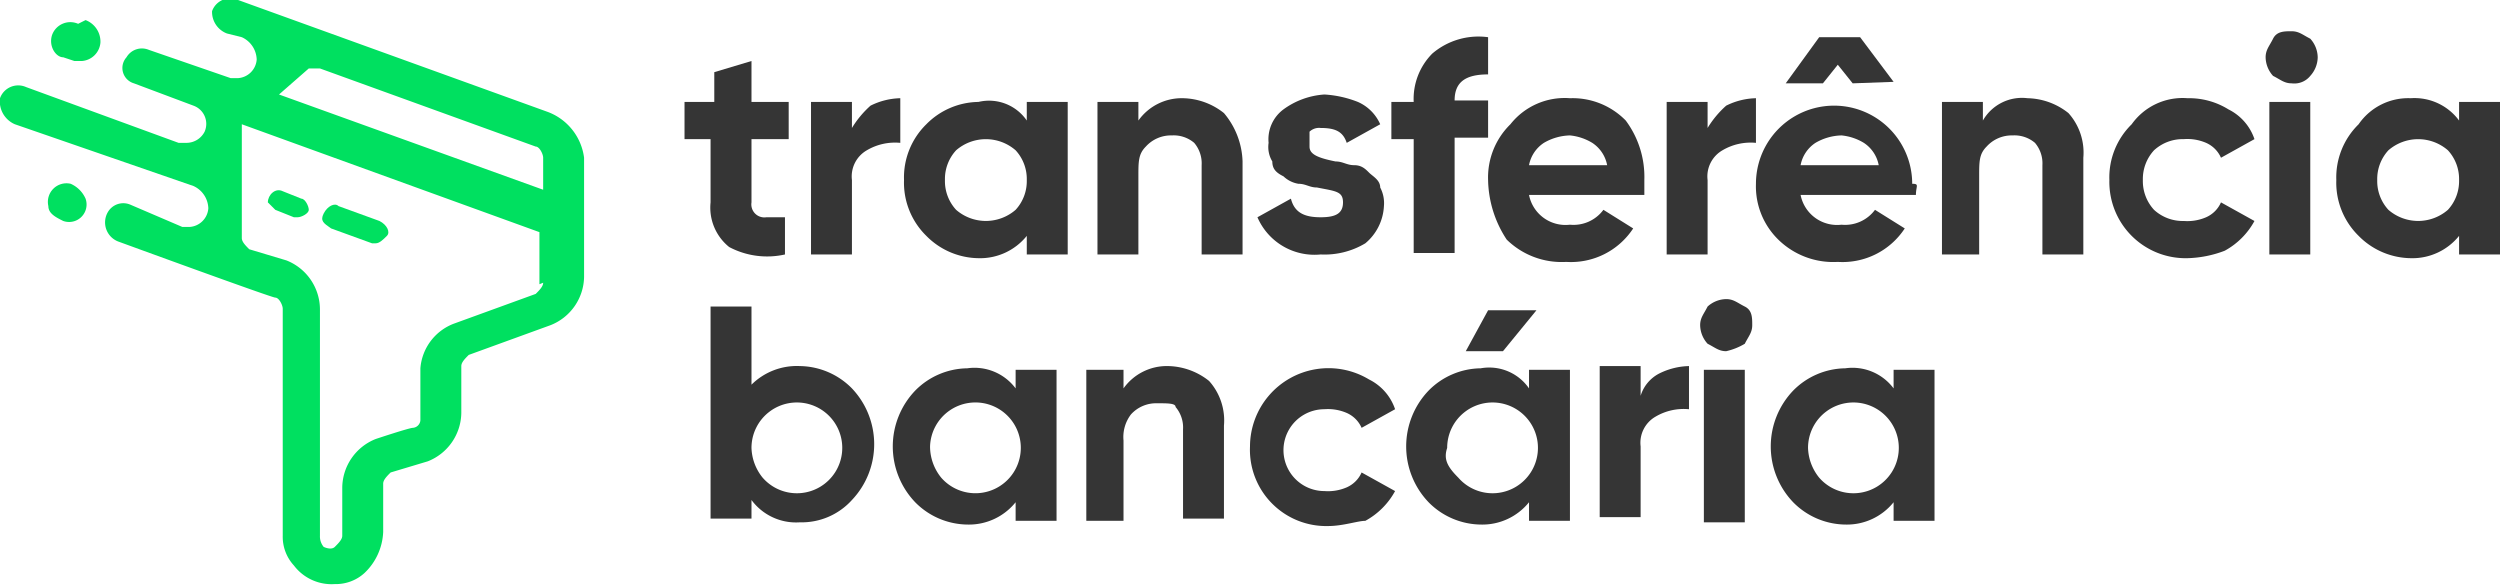 <svg xmlns="http://www.w3.org/2000/svg" viewBox="0 0 67.2 15.74"><defs><style>.cls-1{fill:#00e060;}.cls-2{fill:#353535;}</style></defs><title>logo-inovapay-gateway</title><g id="Layer_2" data-name="Layer 2"><g id="Layer_1-2" data-name="Layer 1"><path class="cls-1" d="M14.7,3,6.4,0a.52.52,0,0,0-.7.3.62.62,0,0,0,.4.6h0l.4.1a.68.68,0,0,1,.4.6.54.54,0,0,1-.5.5H6.2L4,1.34a.48.48,0,0,0-.6.2.43.43,0,0,0,.2.7l1.6.6a.52.52,0,0,1,.3.7.55.55,0,0,1-.5.3H4.8L.7,2.34a.52.52,0,0,0-.7.3.67.67,0,0,0,.4.7L5.2,5a.68.68,0,0,1,.4.6.54.54,0,0,1-.5.5H4.9l-1.4-.6a.48.48,0,0,0-.6.2.55.55,0,0,0,.3.8S7.3,8,7.4,8s.2.2.2.3v6.1a1.14,1.14,0,0,0,.3.8,1.27,1.27,0,0,0,1.1.5,1.14,1.14,0,0,0,.8-.3,1.61,1.61,0,0,0,.5-1.1V13c0-.1.1-.2.2-.3l1-.3h0a1.42,1.42,0,0,0,.9-1.3V9.84c0-.1.1-.2.2-.3l2.2-.8a1.42,1.42,0,0,0,.9-1.3V4.24A1.52,1.52,0,0,0,14.7,3Zm-.1,4.6c0,.1-.1.2-.2.3l-2.2.8a1.4,1.4,0,0,0-.9,1.2v1.4a.22.22,0,0,1-.2.2c-.1,0-1,.3-1,.3a1.42,1.42,0,0,0-.9,1.3v1.3c0,.1-.1.2-.2.3s-.3,0-.3,0a.44.44,0,0,1-.1-.3V8.34A1.42,1.42,0,0,0,7.7,7l-1-.3c-.1-.1-.2-.2-.2-.3V3.34l8,2.9v1.4Zm0-2.5L7.5,2.54l.8-.7h.3l5.8,2.1c.1,0,.2.2.2.3Z"/><path class="cls-1" d="M8.9,6.14l1.1.4h.1c.1,0,.2-.1.3-.2s0-.3-.2-.4l-1.1-.4c-.1-.1-.3,0-.4.2S8.7,6,8.9,6.14Z"/><path class="cls-1" d="M7.4,5.64l.5.2H8c.1,0,.3-.1.3-.2s-.1-.3-.2-.3l-.5-.2c-.2-.1-.4.1-.4.3Z"/><path class="cls-1" d="M1.7,1.54l.3.1h.2a.54.54,0,0,0,.5-.5.62.62,0,0,0-.4-.6l-.2.1a.52.52,0,0,0-.7.3C1.3,1.24,1.5,1.54,1.7,1.54Z"/><path class="cls-1" d="M1.9,4.94a.5.5,0,0,0-.6.6c0,.2.2.3.4.4a.47.47,0,0,0,.6-.6A.78.78,0,0,0,1.9,4.94Z"/><path class="cls-2" d="M21.2,2.74v1h-1v1.7a.35.35,0,0,0,.4.4h.5v1a2.18,2.18,0,0,1-1.5-.2,1.36,1.36,0,0,1-.5-1.2V3.74h-.7v-1h.8v-.8l1-.3v1.1Z"/><path class="cls-2" d="M22.9,2.74v.7a2.65,2.65,0,0,1,.5-.6,1.88,1.88,0,0,1,.8-.2v1.2a1.49,1.49,0,0,0-.9.2.81.81,0,0,0-.4.8v2H21.8V2.74Z"/><path class="cls-2" d="M27.6,3.24v-.5h1.1v4.1H27.6v-.5a1.61,1.61,0,0,1-1.3.6,2,2,0,0,1-1.4-.6,2,2,0,0,1-.6-1.5,2,2,0,0,1,.6-1.5,2,2,0,0,1,1.4-.6A1.23,1.23,0,0,1,27.6,3.24Zm-1.9,2.4a1.22,1.22,0,0,0,1.6,0,1.14,1.14,0,0,0,.3-.8,1.14,1.14,0,0,0-.3-.8,1.22,1.22,0,0,0-1.6,0,1.14,1.14,0,0,0-.3.8A1.14,1.14,0,0,0,25.7,5.64Z"/><path class="cls-2" d="M31.8,2.64a1.82,1.82,0,0,1,1.1.4,2.11,2.11,0,0,1,.5,1.3v2.5H32.3V4.44a.85.85,0,0,0-.2-.6.85.85,0,0,0-.6-.2.91.91,0,0,0-.7.3c-.2.2-.2.4-.2.8v2.1H29.5V2.74h1.1v.5A1.43,1.43,0,0,1,31.8,2.64Z"/><path class="cls-2" d="M35.2,3.94c0,.2.2.3.7.4.2,0,.3.1.5.1s.3.1.4.2.3.2.3.4a.9.9,0,0,1,.1.5,1.39,1.39,0,0,1-.5,1,2.13,2.13,0,0,1-1.2.3,1.67,1.67,0,0,1-1.7-1l.9-.5c.1.4.4.5.8.5s.6-.1.6-.4-.2-.3-.7-.4c-.2,0-.3-.1-.5-.1a.76.76,0,0,1-.4-.2c-.2-.1-.3-.2-.3-.4a.75.75,0,0,1-.1-.5,1,1,0,0,1,.4-.9,2.1,2.1,0,0,1,1.1-.4,2.92,2.92,0,0,1,.9.2,1.17,1.17,0,0,1,.6.6l-.9.5c-.1-.3-.3-.4-.7-.4a.37.37,0,0,0-.3.1Z"/><path class="cls-2" d="M40,1V2c-.6,0-.9.2-.9.7H40v1h-.9v3.1H38V3.74h-.6v-1H38a1.73,1.73,0,0,1,.5-1.3A1.91,1.91,0,0,1,40,1Z"/><path class="cls-2" d="M44.2,5.24H41.1a1,1,0,0,0,1.1.8,1,1,0,0,0,.9-.4l.8.5a2,2,0,0,1-1.8.9,2.11,2.11,0,0,1-1.6-.6,3,3,0,0,1-.5-1.6,2,2,0,0,1,.6-1.5,1.86,1.86,0,0,1,1.6-.7,2,2,0,0,1,1.5.6,2.54,2.54,0,0,1,.5,1.6Zm-3.1-.8h2.1a.92.92,0,0,0-.4-.6,1.42,1.42,0,0,0-.6-.2,1.45,1.45,0,0,0-.7.2A.92.92,0,0,0,41.1,4.44Z"/><path class="cls-2" d="M45.9,2.74v.7a2.65,2.65,0,0,1,.5-.6,1.88,1.88,0,0,1,.8-.2v1.2a1.49,1.49,0,0,0-.9.2.81.81,0,0,0-.4.8v2H44.8V2.74Z"/><path class="cls-2" d="M51.5,5.24H48.4a1,1,0,0,0,1.1.8,1,1,0,0,0,.9-.4l.8.5a2,2,0,0,1-1.8.9,2.11,2.11,0,0,1-1.6-.6,2,2,0,0,1-.6-1.5,2.1,2.1,0,1,1,4.2,0C51.6,4.94,51.5,5,51.5,5.24Zm-1.7-3-.4-.5-.4.5H48L48.9,1H50l.9,1.2Zm-1.4,2.2h2.1a.92.92,0,0,0-.4-.6,1.42,1.42,0,0,0-.6-.2,1.45,1.45,0,0,0-.7.2A.92.92,0,0,0,48.4,4.44Z"/><path class="cls-2" d="M54.5,2.64a1.82,1.82,0,0,1,1.1.4,1.59,1.59,0,0,1,.4,1.2v2.6H54.9V4.44a.85.85,0,0,0-.2-.6.85.85,0,0,0-.6-.2.91.91,0,0,0-.7.3c-.2.2-.2.4-.2.8v2.1h-1V2.74h1.1v.5A1.21,1.21,0,0,1,54.5,2.64Z"/><path class="cls-2" d="M58.8,6.94a2.05,2.05,0,0,1-2.1-2.1,2,2,0,0,1,.6-1.5,1.68,1.68,0,0,1,1.5-.7,2,2,0,0,1,1.1.3,1.39,1.39,0,0,1,.7.8l-.9.5a.78.78,0,0,0-.4-.4,1.27,1.27,0,0,0-.6-.1,1.14,1.14,0,0,0-.8.3,1.14,1.14,0,0,0-.3.8,1.14,1.14,0,0,0,.3.8,1.14,1.14,0,0,0,.8.3,1.27,1.27,0,0,0,.6-.1.78.78,0,0,0,.4-.4l.9.5a2,2,0,0,1-.8.8A3,3,0,0,1,58.8,6.94Z"/><path class="cls-2" d="M61.6,2.24c-.2,0-.3-.1-.5-.2a.76.76,0,0,1-.2-.5c0-.2.1-.3.2-.5s.3-.2.5-.2.3.1.5.2a.76.76,0,0,1,.2.5.76.76,0,0,1-.2.5A.55.55,0,0,1,61.6,2.24Zm.5,4.6H61V2.74h1.1Z"/><path class="cls-2" d="M66.1,3.24v-.5h1.1v4.1H66.1v-.5a1.61,1.61,0,0,1-1.3.6,2,2,0,0,1-1.4-.6,2,2,0,0,1-.6-1.5,2,2,0,0,1,.6-1.5,1.62,1.62,0,0,1,1.4-.7A1.49,1.49,0,0,1,66.1,3.24Zm-1.9,2.4a1.22,1.22,0,0,0,1.6,0,1.14,1.14,0,0,0,.3-.8,1.14,1.14,0,0,0-.3-.8,1.22,1.22,0,0,0-1.6,0,1.14,1.14,0,0,0-.3.8A1.14,1.14,0,0,0,64.2,5.64Z"/><path class="cls-2" d="M21.5,9.84a2,2,0,0,1,1.4.6,2.18,2.18,0,0,1,0,3,1.82,1.82,0,0,1-1.4.6,1.49,1.49,0,0,1-1.3-.6v.5H19.1V8.24h1.1v2.1A1.73,1.73,0,0,1,21.5,9.84Zm-1,3a1.22,1.22,0,1,0-.3-.8A1.33,1.33,0,0,0,20.5,12.84Z"/><path class="cls-2" d="M27.3,10.44v-.5h1.1V14H27.3v-.5a1.61,1.61,0,0,1-1.3.6,2,2,0,0,1-1.4-.6,2.17,2.17,0,0,1,0-3,2,2,0,0,1,1.4-.6A1.38,1.38,0,0,1,27.3,10.44Zm-2,2.4A1.22,1.22,0,1,0,25,12,1.33,1.33,0,0,0,25.3,12.84Z"/><path class="cls-2" d="M31.4,9.84a1.82,1.82,0,0,1,1.1.4,1.59,1.59,0,0,1,.4,1.2v2.5H31.8v-2.4a.85.85,0,0,0-.2-.6c0-.1-.2-.1-.5-.1a.91.91,0,0,0-.7.3,1,1,0,0,0-.2.7V14h-1V9.94h1v.5A1.43,1.43,0,0,1,31.4,9.84Z"/><path class="cls-2" d="M35.7,14.14A2.05,2.05,0,0,1,33.6,12a2.11,2.11,0,0,1,3.2-1.8,1.39,1.39,0,0,1,.7.8l-.9.5a.78.78,0,0,0-.4-.4,1.27,1.27,0,0,0-.6-.1,1.1,1.1,0,1,0,0,2.2,1.27,1.27,0,0,0,.6-.1.78.78,0,0,0,.4-.4l.9.5a2,2,0,0,1-.8.8C36.5,14,36.1,14.14,35.7,14.14Z"/><path class="cls-2" d="M41.1,10.44v-.5h1.1V14H41.1v-.5a1.61,1.61,0,0,1-1.3.6,2,2,0,0,1-1.4-.6,2.17,2.17,0,0,1,0-3,2,2,0,0,1,1.4-.6A1.3,1.3,0,0,1,41.1,10.44Zm-1.9,2.4a1.22,1.22,0,1,0-.3-.8C38.8,12.34,38.9,12.54,39.2,12.84Zm.8-4.5h1.3l-.9,1.1h-1Z"/><path class="cls-2" d="M44.1,9.94v.7a1,1,0,0,1,.5-.6,1.88,1.88,0,0,1,.8-.2V11a1.49,1.49,0,0,0-.9.2.81.81,0,0,0-.4.8v1.9H43V9.84h1.1Z"/><path class="cls-2" d="M46.4,9.44c-.2,0-.3-.1-.5-.2a.76.76,0,0,1-.2-.5c0-.2.1-.3.2-.5a.76.76,0,0,1,.5-.2c.2,0,.3.1.5.2s.2.3.2.5-.1.3-.2.5A1.69,1.69,0,0,1,46.4,9.44Zm.5,4.6H45.8V9.94h1.1Z"/><path class="cls-2" d="M50.9,10.44v-.5H52V14H50.9v-.5a1.61,1.61,0,0,1-1.3.6,2,2,0,0,1-1.4-.6,2.17,2.17,0,0,1,0-3,2,2,0,0,1,1.4-.6A1.38,1.38,0,0,1,50.9,10.44Zm-2,2.4a1.22,1.22,0,1,0-.3-.8A1.33,1.33,0,0,0,48.9,12.84Z"/></g></g></svg>
